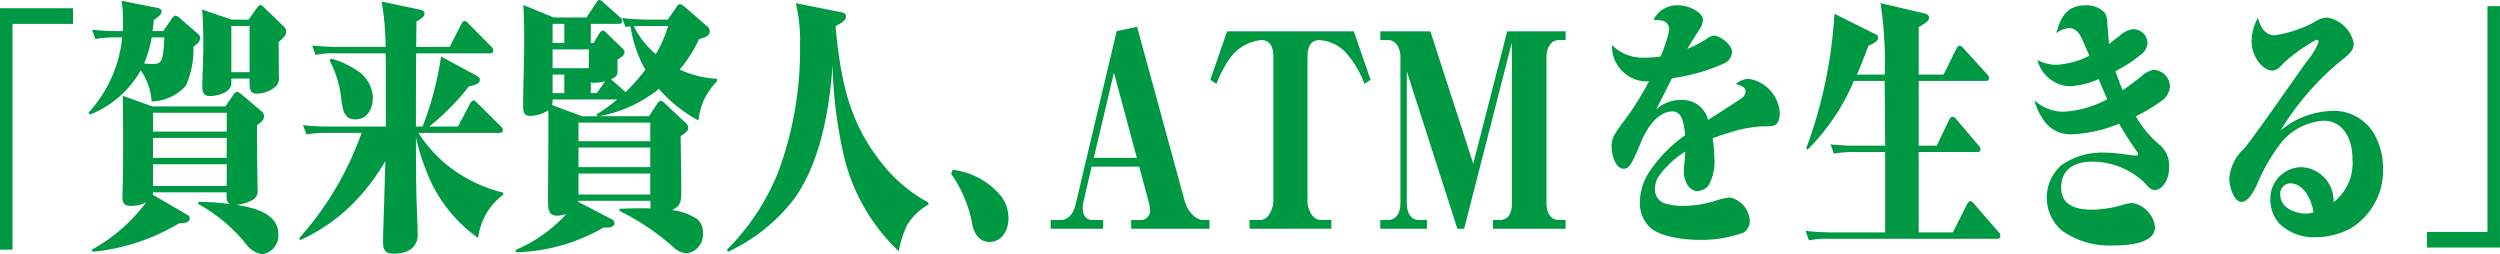 <svg xmlns="http://www.w3.org/2000/svg" xmlns:xlink="http://www.w3.org/1999/xlink" width="188.479" height="19.165" viewBox="0 0 188.479 19.165">
  <defs>
    <clipPath id="clip-path">
      <rect id="長方形_194" data-name="長方形 194" width="188.479" height="19.165" transform="translate(0 0)" fill="#009943"/>
    </clipPath>
  </defs>
  <g id="グループ_162" data-name="グループ 162" transform="translate(0 0)">
    <path id="パス_1745" data-name="パス 1745" d="M0,.621v18.2H.944V1.8H5.506V.621Z" fill="#009943"/>
    <g id="グループ_161" data-name="グループ 161">
      <g id="グループ_160" data-name="グループ 160" clip-path="url(#clip-path)">
        <path id="パス_1746" data-name="パス 1746" d="M12.927,1.44c.128-.179.208-.259.3-.259.112,0,.208.08.368.219l1.249,1.081c.192.16.24.24.24.38,0,.26-.176.44-.5.66a6.739,6.739,0,0,1-.561,2.92,3.5,3.5,0,0,1-2.593,1.2,4.63,4.63,0,0,0-.816-2.34A7.671,7.671,0,0,1,6.78,8.643L6.668,8.5A9.8,9.8,0,0,0,9.213,2.821h-.48a7.955,7.955,0,0,0-1.536.12l-.257-.7a18.132,18.132,0,0,0,2.081.1h.24c.016-.22.016-.441.016-.66A11.018,11.018,0,0,0,9.166.061L11.887.6c.112.019.3.08.3.28,0,.24-.432.519-.592.62a7.273,7.273,0,0,1-.1.84h.817Zm4.066,6.582.592-.86c.16-.22.208-.24.288-.24.064,0,.144.04.368.22l1.441,1.22a.5.5,0,0,1,.224.42c0,.24-.192.42-.529.66,0,1.58.017,3.421.049,4.9a.765.765,0,0,1-.529.8,2.709,2.709,0,0,1-1.1.3c.992.16,3.185.521,3.185,2.2a1.406,1.406,0,0,1-1.216,1.521,1.844,1.844,0,0,1-1.2-.74,12.021,12.021,0,0,0-3.617-3.041v-.16a19.172,19.172,0,0,1,2.4.16c-.224-.12-.272-.3-.272-.7a.726.726,0,0,1,.015-.18H11.534a.824.824,0,0,1-.015.18l2.544,1.48c.112.06.241.14.241.3,0,.3-.321.36-.817.38a15.558,15.558,0,0,1-6.514,2.14l-.049-.16a12.693,12.693,0,0,0,4.1-3.58,2.249,2.249,0,0,1-1.12.279c-.448,0-.673-.08-.673-.679,0-.2.017-.861.032-1.16.016-.441.016-2.162.016-3.221,0-1.08,0-2.161-.031-3.241l2.24.8Zm-5.555-5.2a8.669,8.669,0,0,1-.576,1.96,5.305,5.305,0,0,0,.56.04c.449,0,.7,0,.833-.58a7.968,7.968,0,0,0,.128-1.42Zm.1,7.1h5.554V8.5H11.534Zm5.554.479H11.534v1.5h5.554Zm0,1.981H11.534v1.641h5.554Zm1.649-10.9L19.33.66c.175-.239.224-.279.3-.279s.144.04.336.239l1.392,1.341a.575.575,0,0,1,.224.42c0,.26-.208.48-.576.78.016.9.016,1.761.016,2.62a.82.82,0,0,1-.368.841,2.191,2.191,0,0,1-1.281.439c-.5,0-.56-.3-.56-.879v-.26H17.441v.36c0,.739-1.153.96-1.6.96-.432,0-.592-.2-.592-.761,0-.46.08-2.28.08-2.8,0-.861,0-2.121-.1-2.961l2.241.759Zm-1.3,3.961h1.376V1.961H17.441Z" fill="#009943"/>
        <path id="パス_1747" data-name="パス 1747" d="M34.209,12.823a10.974,10.974,0,0,0,3.729,1.7v.16a4.768,4.768,0,0,0-1.888,3.261,10.922,10.922,0,0,1-3.97-5.221,15.2,15.2,0,0,1-.72-2.361c0,1.9,0,3.8.08,5.7.016.52.048,1.02.048,1.541a1.311,1.311,0,0,1-.832,1.36,2.612,2.612,0,0,1-.977.16c-.752,0-.8-.421-.8-.94,0-.58.032-1.24.048-1.82.048-1.481.08-2.8.128-4.222a15.8,15.8,0,0,1-2.561,3.321A13.376,13.376,0,0,1,22.636,18.1l-.08-.141a23.884,23.884,0,0,0,4.706-7.941H24.653a7.857,7.857,0,0,0-1.536.12l-.273-.7a18.411,18.411,0,0,0,2.1.1h4.146V5.6c0-.521,0-1.061-.016-1.58H25.326a6.64,6.64,0,0,0-1.537.12l-.256-.7c.688.059,1.392.1,2.081.1h3.457a20.231,20.231,0,0,0-.3-3.421l2.849.6c.128.019.384.08.384.3,0,.16-.08.24-.24.36a2.593,2.593,0,0,1-.368.24c0,.64-.016,1.281-.016,1.92H33.9l.88-1.719c.048-.1.144-.241.256-.241.1,0,.225.14.305.22l1.68,1.7a.471.471,0,0,1,.176.3c0,.18-.128.22-.24.22H31.376c-.016,1.84-.016,3.68-.016,5.521h.5a24.16,24.16,0,0,0,1.392-5.281L35.922,5.7c.112.06.256.16.256.32a.341.341,0,0,1-.208.3,1.8,1.8,0,0,1-.609.179,17.583,17.583,0,0,1-3.009,3.041h2.177L35.441,7.8c.064-.12.161-.22.257-.22s.16.06.3.2L37.73,9.5c.1.1.177.18.177.3,0,.2-.129.22-.257.22h-6.1a10,10,0,0,0,2.657,2.8M26.894,5.3A2.526,2.526,0,0,1,28.11,7.363C28.11,8.263,27.646,9,26.8,9c-.784,0-.945-.559-1.056-1.4a7.854,7.854,0,0,0-.9-3.041l.128-.14a6.511,6.511,0,0,1,1.921.88" fill="#009943"/>
        <path id="パス_1748" data-name="パス 1748" d="M44.751,3.241l.432-.721c.048-.079.16-.219.256-.219.112,0,.224.12.3.2l1.121,1.08c.144.141.224.221.224.36,0,.2-.16.321-.528.56v.9c0,.321-.177.441-.48.561a.931.931,0,0,0,.128.14l.96.84a14.719,14.719,0,0,0,1.488-1.68,9.777,9.777,0,0,1-1.12-3.282,2.383,2.383,0,0,1-.384.04L46.9,1.36a18.136,18.136,0,0,0,2.081.12h1.36l.641-.92c.08-.12.144-.24.288-.24.128,0,.288.141.4.24l1.616,1.4a.533.533,0,0,1,.224.4c0,.42-.5.48-.816.6a9.449,9.449,0,0,1-1.457,2.28,7.65,7.65,0,0,0,2.8.7l.031.181a4.764,4.764,0,0,0-1.408,2.96A10.309,10.309,0,0,1,49.681,6.7a10.078,10.078,0,0,1-4.514,2.061h3.762l.576-.881c.08-.12.192-.28.32-.28.1,0,.224.12.352.24l1.489,1.4a.558.558,0,0,1,.224.4c0,.219-.224.4-.576.62.016,1.02.032,2.26.047,3.421V14.6c0,.741-.175.981-.7,1.241a4.211,4.211,0,0,1,1.9.68,1.233,1.233,0,0,1,.432,1.02,1.421,1.421,0,0,1-1.232,1.56,1.685,1.685,0,0,1-1.072-.54A18.235,18.235,0,0,0,46.7,15.9v-.16c.56-.02,1.12-.04,1.664-.04.224,0,.465,0,.689.02-.016-.2-.016-.4-.033-.58H43.6v.08l2.5,1.3a.339.339,0,0,1,.224.3c0,.32-.448.34-.688.34h-.144a13.826,13.826,0,0,1-6.61,1.86v-.179a10.964,10.964,0,0,0,3.809-2.7,2.761,2.761,0,0,1-.688.12c-.56,0-.688-.38-.688-1.02,0-1.341.031-4.041.031-6.061,0-.3,0-.581-.015-.861a2.58,2.58,0,0,1-1.361.42c-.384,0-.528-.2-.528-.68,0-.3,0-1.2.032-2.22.032-1.16.048-2.3.048-2.721,0-.92-.016-1.82-.064-2.74l2.289.939h2.465l.72-1.08c.08-.12.144-.24.272-.24.08,0,.192.1.3.2L46.72,1.28c.112.1.176.16.176.3,0,.2-.128.22-.24.22H44.543v1.44ZM41.614,7.922l2.273.841h1.152l-.064-.141A12.25,12.25,0,0,0,46.527,7.5H41.662a1.2,1.2,0,0,1-.048.42M42.542,1.8h-.88v1.44h.88ZM44.4,3.722H41.662v1.42h2.721c.016-.481.016-.941.016-1.42m-1.857,1.9h-.88v1.4h.88Zm1.072,5.021h5.41v-1.4h-5.41Zm5.41.48h-5.41V12.6h5.41Zm0,1.96h-5.41v1.581h5.41ZM44.783,6.242a.507.507,0,0,1-.24-.04v.819h.448l.64-.9a3.017,3.017,0,0,1-.848.12m4.658-2.161a9.2,9.2,0,0,0,.928-2.12H47.776a6.542,6.542,0,0,0,1.665,2.12" fill="#009943"/>
        <path id="パス_1749" data-name="パス 1749" d="M66.369,12.163a11.287,11.287,0,0,0,3.617,3.1l.016.16a4.275,4.275,0,0,0-1.616,1.56,7.168,7.168,0,0,0-.624,1.96,14.424,14.424,0,0,1-4.114-7.081A33.919,33.919,0,0,1,62.767,4.9c-.224,3.481-.976,7.442-2.9,10.1a13.346,13.346,0,0,1-4.978,3.98l-.08-.16a17.443,17.443,0,0,0,3.842-5.8,26.41,26.41,0,0,0,1.665-9.6A12.367,12.367,0,0,0,60,.24l3.41.681c.176.04.368.08.368.32,0,.38-.528.56-.784.739C63.376,6.061,64,9.122,66.369,12.163" fill="#009943"/>
        <path id="パス_1750" data-name="パス 1750" d="M71.821,12.8a5.615,5.615,0,0,1,3.633,1.961,2.754,2.754,0,0,1,.577,1.681c0,1.04-.592,1.8-1.425,1.8-.576,0-1.056-.36-1.28-1.2a9.638,9.638,0,0,0-1.617-3.94Z" fill="#009943"/>
        <path id="パス_1751" data-name="パス 1751" d="M82.3,12.563l-.592,2.561a2.572,2.572,0,0,0-.081.519c0,.58.24.941.721.941h.816v.66H79.212v-.66h.753c.576,0,.944-.46,1.12-1.141L84.19,2.34l1.537-.32,3.586,13.123c.191.7.768,1.441,1.408,1.441h.464v.66H85.279v-.66h.8a.689.689,0,0,0,.624-.741,2.833,2.833,0,0,0-.128-.719l-.688-2.561Zm3.409-.66L83.982,5.481,82.461,11.9Z" fill="#009943"/>
        <path id="パス_1752" data-name="パス 1752" d="M94.206,17.244v-.66h.656a.842.842,0,0,0,.8-.38A1.912,1.912,0,0,0,96,15.063V4.241c0-.76-.288-1.22-.912-1.22a3.372,3.372,0,0,0-2.593,1.72,8.531,8.531,0,0,0-.784,1.581l-.464-.3,1.264-3.66h9.556l1.265,3.66-.464.3a7.533,7.533,0,0,0-1.185-2.1,3.016,3.016,0,0,0-2.209-1.2c-.624,0-.9.48-.9,1.22V15.063A1.9,1.9,0,0,0,98.9,16.2a.874.874,0,0,0,.816.38h.657v.66Z" fill="#009943"/>
        <path id="パス_1753" data-name="パス 1753" d="M107.838,2.361l3.233,9.981,2.561-9.981h4.4v.66h-.528c-.544,0-.912.56-.912,1.22V15.363c0,.7.336,1.221.912,1.221h.528v.66H112.56v-.66h.512c.624,0,.912-.481.912-1.221V3.2l-3.6,14.043h-.512L106.062,5.382v9.981c0,.7.319,1.221.912,1.221h.608v.66h-3.521v-.66h.592c.592,0,.928-.521.928-1.221V4.241c0-.64-.384-1.22-.912-1.22h-.608v-.66Z" fill="#009943"/>
        <path id="パス_1754" data-name="パス 1754" d="M131.377,7.342a.589.589,0,0,0,.224-.46c0-.3-.3-.42-.736-.54a1.551,1.551,0,0,1,.976-.4,2.774,2.774,0,0,1,2.337,2.56c0,.961-.464,1.021-.881,1.021h-.352a9.442,9.442,0,0,0-2.384.42c-.529.16-1.041.32-1.441.48a9.964,9.964,0,0,1,.128,1.521,3.518,3.518,0,0,1-.48,2.1,1.175,1.175,0,0,1-.8.36c-.624,0-1.024-.741-1.024-1.46,0-.4.1-.981.112-1.521a7.138,7.138,0,0,0-2.049,1.94,1.971,1.971,0,0,0-.24.9,1.1,1.1,0,0,0,.944,1.12,4.473,4.473,0,0,0,1.185.14,8.183,8.183,0,0,0,2.4-.38,5.819,5.819,0,0,1,1.136-.26,1.945,1.945,0,0,1,1.489,1.721,1.048,1.048,0,0,1-.448.92,9.167,9.167,0,0,1-3.409.559c-.993,0-2.962-.2-3.73-1a2.556,2.556,0,0,1-.705-1.84A4.293,4.293,0,0,1,124.318,13a10.415,10.415,0,0,1,2.721-2.8,5.051,5.051,0,0,0-.176-1.1c-.128-.4-.352-.7-.768-.7-1.057,0-1.889,1.16-2.337,2.22-.273.64-.4.96-.609,1.38-.256.521-.448.721-.72.721-.656,0-.928-1.061-.928-1.721a1.753,1.753,0,0,1,.256-.9,8.567,8.567,0,0,1,.624-.9,21.055,21.055,0,0,0,1.937-3.08.923.923,0,0,1-.208.02,2.65,2.65,0,0,1-2.577-2.74,3.288,3.288,0,0,0,2.577.94,6.889,6.889,0,0,0,1.088-.08,14.609,14.609,0,0,0,.5-1.4,3.108,3.108,0,0,0,.144-.7.654.654,0,0,0-.528-.6,2.613,2.613,0,0,0-.656-.06A1.969,1.969,0,0,1,126.5.4a2.55,2.55,0,0,1,.976.2c.5.22.912.54.912.88a1.408,1.408,0,0,1-.288.78c-.272.42-.592.92-.88,1.421a8.791,8.791,0,0,0,1.521-.8,1,1,0,0,1,.464-.2c.48,0,1.376.7,1.376,1.221a.96.96,0,0,1-.56.86,14.406,14.406,0,0,1-3.97,1.14c-.352.7-.815,1.621-1.2,2.361a2.649,2.649,0,0,1,1.809-.721,1.977,1.977,0,0,1,2.113,1.5c.416-.26,2.417-1.54,2.609-1.7" fill="#009943"/>
        <path id="パス_1755" data-name="パス 1755" d="M142.094,5.622a29.616,29.616,0,0,0-.32-5.382l3.345.78c.161.04.321.121.321.321,0,.28-.593.6-.785.7V5.622h1.873l.961-1.94c.047-.1.159-.241.255-.241.08,0,.192.1.288.2l1.761,1.94c.113.12.16.18.16.3,0,.2-.112.219-.24.219h-5.058v4.881h1.361l.928-1.94c.048-.1.144-.239.256-.239a.422.422,0,0,1,.3.2l1.649,1.94c.1.12.16.2.16.3,0,.2-.112.22-.24.22h-4.418v6.061h2.577l1.057-2.1c.048-.1.144-.26.256-.26s.224.12.3.22l1.808,2.08c.113.12.161.18.161.3,0,.2-.112.239-.241.239H137.916a6.636,6.636,0,0,0-1.536.12l-.256-.72a18.136,18.136,0,0,0,2.081.12h3.921V11.463H139.8a7.955,7.955,0,0,0-1.536.12l-.257-.7a17.967,17.967,0,0,0,2.082.1h2.032c0-1.62-.016-3.24-.032-4.881h-2.321a16.251,16.251,0,0,1-3.473,5.162l-.128-.06A34.858,34.858,0,0,0,138.3,1.041l3.057,1.519c.16.081.24.121.24.281,0,.32-.528.52-.736.6-.256.741-.56,1.481-.865,2.181Z" fill="#009943"/>
        <path id="パス_1756" data-name="パス 1756" d="M156.975,2.961c-.24-.54-.528-.84-.993-.84a1.734,1.734,0,0,0-.944.38c.353-1.46.977-2.1,2.209-2.1a1.885,1.885,0,0,1,1.376.5c.193.221.225.4.257.921.032.46.08,1.02.128,1.5.192-.16.5-.4.784-.62a1.93,1.93,0,0,1,.976-.5,1.08,1.08,0,0,1,1.137,1,1.115,1.115,0,0,1-.384.821,10.2,10.2,0,0,1-2.033,1.339c.144.441.384,1.061.544,1.441.545-.361.993-.72,1.377-1.021a1.9,1.9,0,0,1,.96-.519,1.3,1.3,0,0,1,1.232,1.26,1.509,1.509,0,0,1-.72,1.14,12.179,12.179,0,0,1-1.856,1.1,7.6,7.6,0,0,0,1.728,2.1,2.045,2.045,0,0,1,.784,1.742c0,.96-.512,1.719-1.1,1.719-.24,0-.352-.1-.848-.639a5.777,5.777,0,0,0-3.826-1.5c-1.04,0-2.368.341-2.368,1.961,0,1.52,1.456,1.66,2.368,1.66a8.448,8.448,0,0,0,2.337-.38,2.6,2.6,0,0,1,.672-.12,2.091,2.091,0,0,1,1.7,1.82c0,1.36-2.465,1.381-3.233,1.381a6.127,6.127,0,0,1-3.81-1.141,3.271,3.271,0,0,1-.031-4.9,5.335,5.335,0,0,1,3.249-.96,12.723,12.723,0,0,1,1.648.14,5.723,5.723,0,0,0,.705.08h.064c.064,0,.127-.02.127-.1s-.031-.12-.1-.22c-.465-.66-.913-1.36-1.329-2.081a10.424,10.424,0,0,1-3.537.8,2.429,2.429,0,0,1-2.273-1.261,4.312,4.312,0,0,1-.577-1.3,3.232,3.232,0,0,0,2.193.859,7.957,7.957,0,0,0,3.3-.94c-.224-.5-.432-1-.64-1.52a6.222,6.222,0,0,1-2.209.54,2.641,2.641,0,0,1-2.417-1.98,3.019,3.019,0,0,0,1.488.36,6.309,6.309,0,0,0,2.433-.681c-.192-.439-.384-.88-.544-1.24" fill="#009943"/>
        <path id="パス_1757" data-name="パス 1757" d="M171.5,2.661a9.4,9.4,0,0,0,2.962-.981,1.978,1.978,0,0,1,.992-.36,2.478,2.478,0,0,1,2,1.94c0,.542-.272.781-1.185,1.5a20.9,20.9,0,0,0-4.338,5.082,6.356,6.356,0,0,1,3.89-1.481,3.5,3.5,0,0,1,3.266,1.92,5.175,5.175,0,0,1,.576,2.421,5.09,5.09,0,0,1-2.561,4.581,5.67,5.67,0,0,1-2.545.6,3.671,3.671,0,0,1-2.721-1.04,2.682,2.682,0,0,1-.673-1.8,2.377,2.377,0,0,1,2.369-2.441,2.541,2.541,0,0,1,2.4,2.641,3.73,3.73,0,0,0,1.425-3.221c0-1.7-.785-2.921-2.193-2.921a4.5,4.5,0,0,0-3.265,1.76,13.928,13.928,0,0,0-1.729,3.022c-.225.5-.657,1.339-1.185,1.339s-.912-1.06-.912-1.74a3.33,3.33,0,0,1,1.1-2.261c.768-.9,3.73-5.2,4.722-6.561a5.594,5.594,0,0,0,.913-1.5.159.159,0,0,0-.177-.16,11.948,11.948,0,0,0-2.288,1.6c-.1.08-.321.3-.432.42a.845.845,0,0,1-.609.3c-.672,0-1.552-1-1.552-2.22a3.689,3.689,0,0,1,.48-1.76c.208.759.56,1.32,1.264,1.32m1.153,11.162a.775.775,0,0,0-.736.841c0,1.08,1.248,1.439,1.92,1.439a1.488,1.488,0,0,0,.592-.1c-.192-1.1-.8-2.181-1.776-2.181" fill="#009943"/>
        <path id="パス_1758" data-name="パス 1758" d="M182.972,18.664v-1.18h4.562V.461h.944v18.2Z" fill="#009943"/>
      </g>
    </g>
  </g>
</svg>
